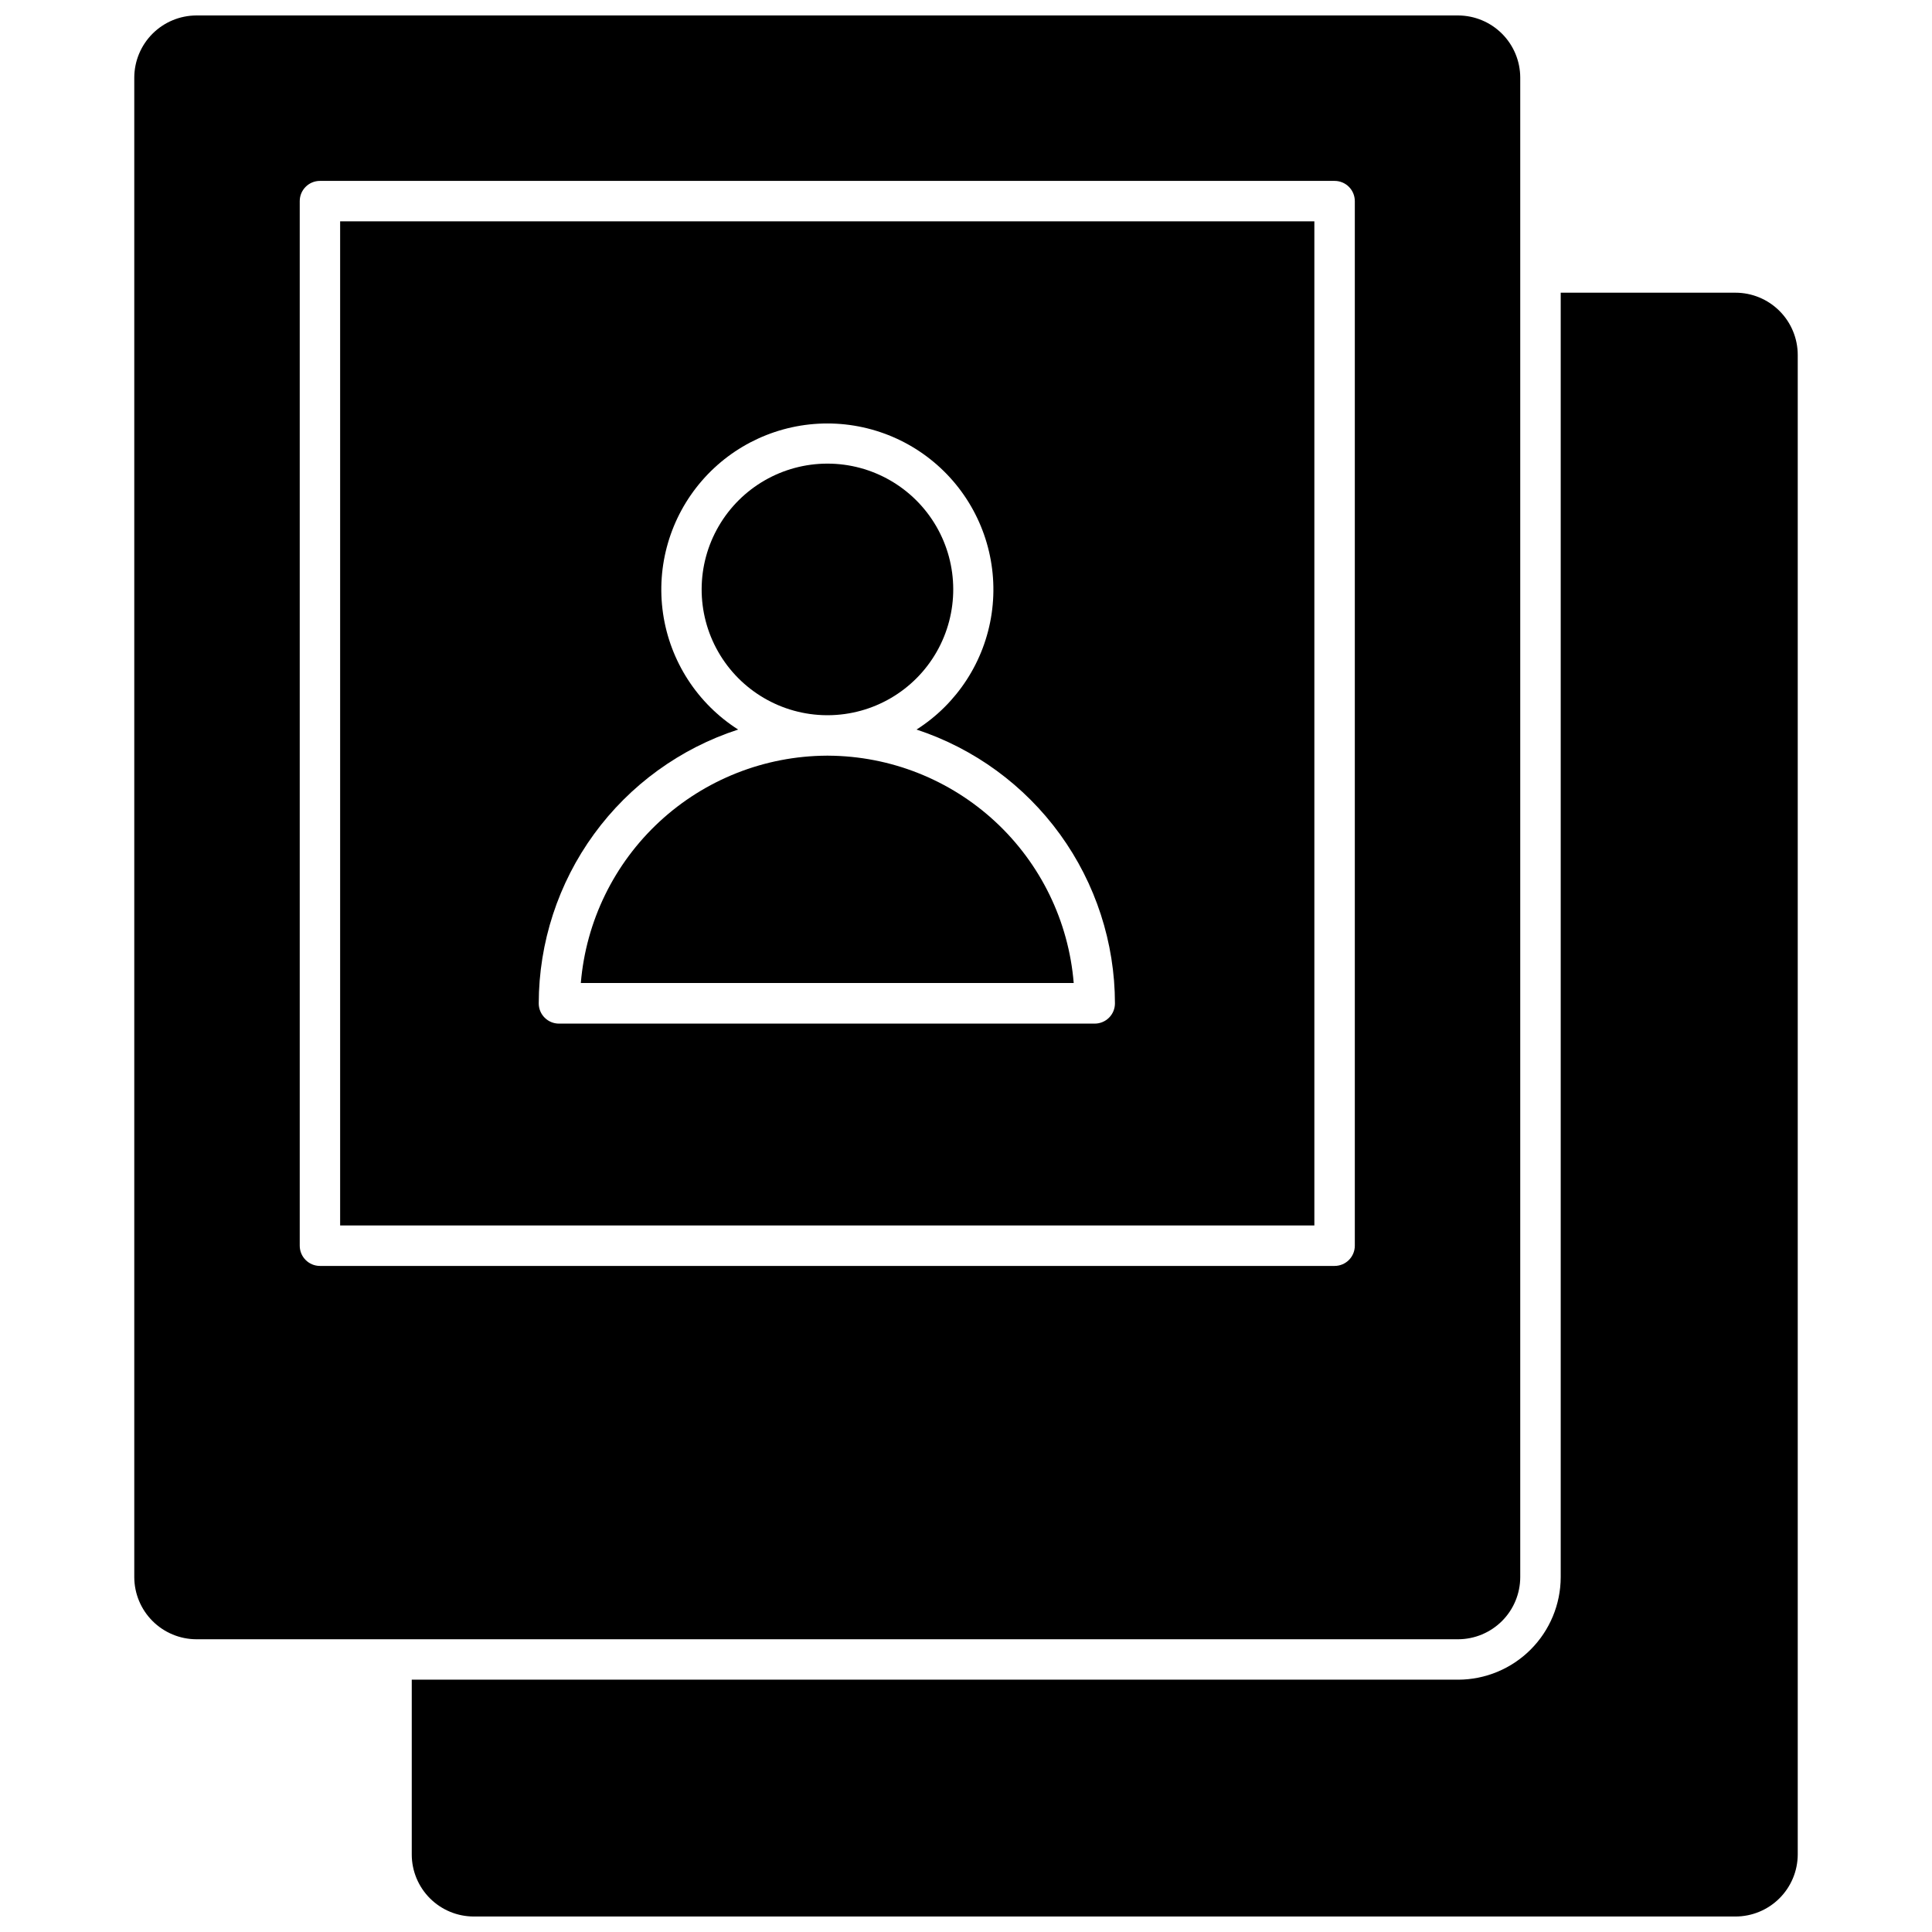 <?xml version="1.0" encoding="UTF-8"?>
<!-- Uploaded to: SVG Repo, www.svgrepo.com, Generator: SVG Repo Mixer Tools -->
<svg width="800px" height="800px" version="1.1" viewBox="144 144 512 512" xmlns="http://www.w3.org/2000/svg">
 <defs>
  <clipPath id="b">
   <path d="m253 221h368v430.9h-368z"/>
  </clipPath>
  <clipPath id="a">
   <path d="m179 148.09h368v430.91h-368z"/>
  </clipPath>
 </defs>
 <path d="m234.14 468.76h258.18v-266.11h-258.18zm105.48-131.42c-10.781-6.867-18.047-18.086-19.902-30.734-1.852-12.648 1.887-25.477 10.246-35.152 8.355-9.672 20.508-15.23 33.293-15.23 12.785 0 24.938 5.559 33.297 15.23 8.355 9.676 12.094 22.504 10.242 35.152-1.855 12.648-9.121 23.867-19.902 30.734 15.281 5.027 28.59 14.75 38.031 27.777 9.438 13.031 14.531 28.703 14.547 44.793 0 1.422-0.566 2.785-1.57 3.789s-2.367 1.57-3.789 1.57h-141.98c-2.961 0-5.363-2.398-5.363-5.359 0.031-16.125 5.156-31.828 14.648-44.863 9.492-13.031 22.863-22.73 38.199-27.707z"/>
 <path d="m363.53 344.26h-0.484c-16.418 0.09-32.207 6.324-44.262 17.473-12.051 11.152-19.492 26.41-20.859 42.77h130.62c-1.34-16.352-8.758-31.609-20.793-42.762-12.035-11.152-27.812-17.387-44.219-17.48z"/>
 <path d="m363.04 333.54h0.484c11.879-0.086 22.816-6.488 28.707-16.809 5.891-10.316 5.848-22.992-0.117-33.266-5.969-10.277-16.949-16.602-28.832-16.602-11.883 0-22.867 6.324-28.832 16.602-5.965 10.273-6.012 22.949-0.121 33.266 5.894 10.32 16.832 16.723 28.711 16.809z"/>
 <g clip-path="url(#b)">
  <path d="m603.91 221.57h-46.305v340.39c-0.016 7.203-2.883 14.105-7.977 19.199s-11.996 7.961-19.199 7.973h-277.31v46.363c0.012 4.352 1.754 8.523 4.836 11.598 3.086 3.074 7.262 4.801 11.617 4.801h334.34c4.359 0 8.543-1.723 11.637-4.797 3.094-3.07 4.844-7.242 4.871-11.602v-397.42c0-4.379-1.738-8.578-4.832-11.672-3.098-3.098-7.297-4.836-11.676-4.836z"/>
 </g>
 <g clip-path="url(#a)">
  <path d="m546.88 561.97v-397.42c-0.012-4.359-1.75-8.535-4.832-11.617-3.086-3.082-7.262-4.82-11.621-4.836h-334.39c-4.359 0.016-8.535 1.754-11.617 4.836-3.082 3.082-4.82 7.258-4.836 11.617v397.42c0.016 4.359 1.754 8.535 4.836 11.617 3.082 3.082 7.258 4.82 11.617 4.836h334.39c4.359-0.016 8.535-1.754 11.621-4.836 3.082-3.082 4.82-7.258 4.832-11.617zm-43.84-87.848c0 1.422-0.566 2.785-1.57 3.793-1.004 1.004-2.367 1.57-3.789 1.57h-268.89c-2.961 0-5.359-2.402-5.359-5.363v-276.82c0-2.961 2.398-5.359 5.359-5.359h268.89c1.422 0 2.785 0.562 3.789 1.566 1.004 1.008 1.57 2.371 1.57 3.793z"/>
 </g>
</svg>